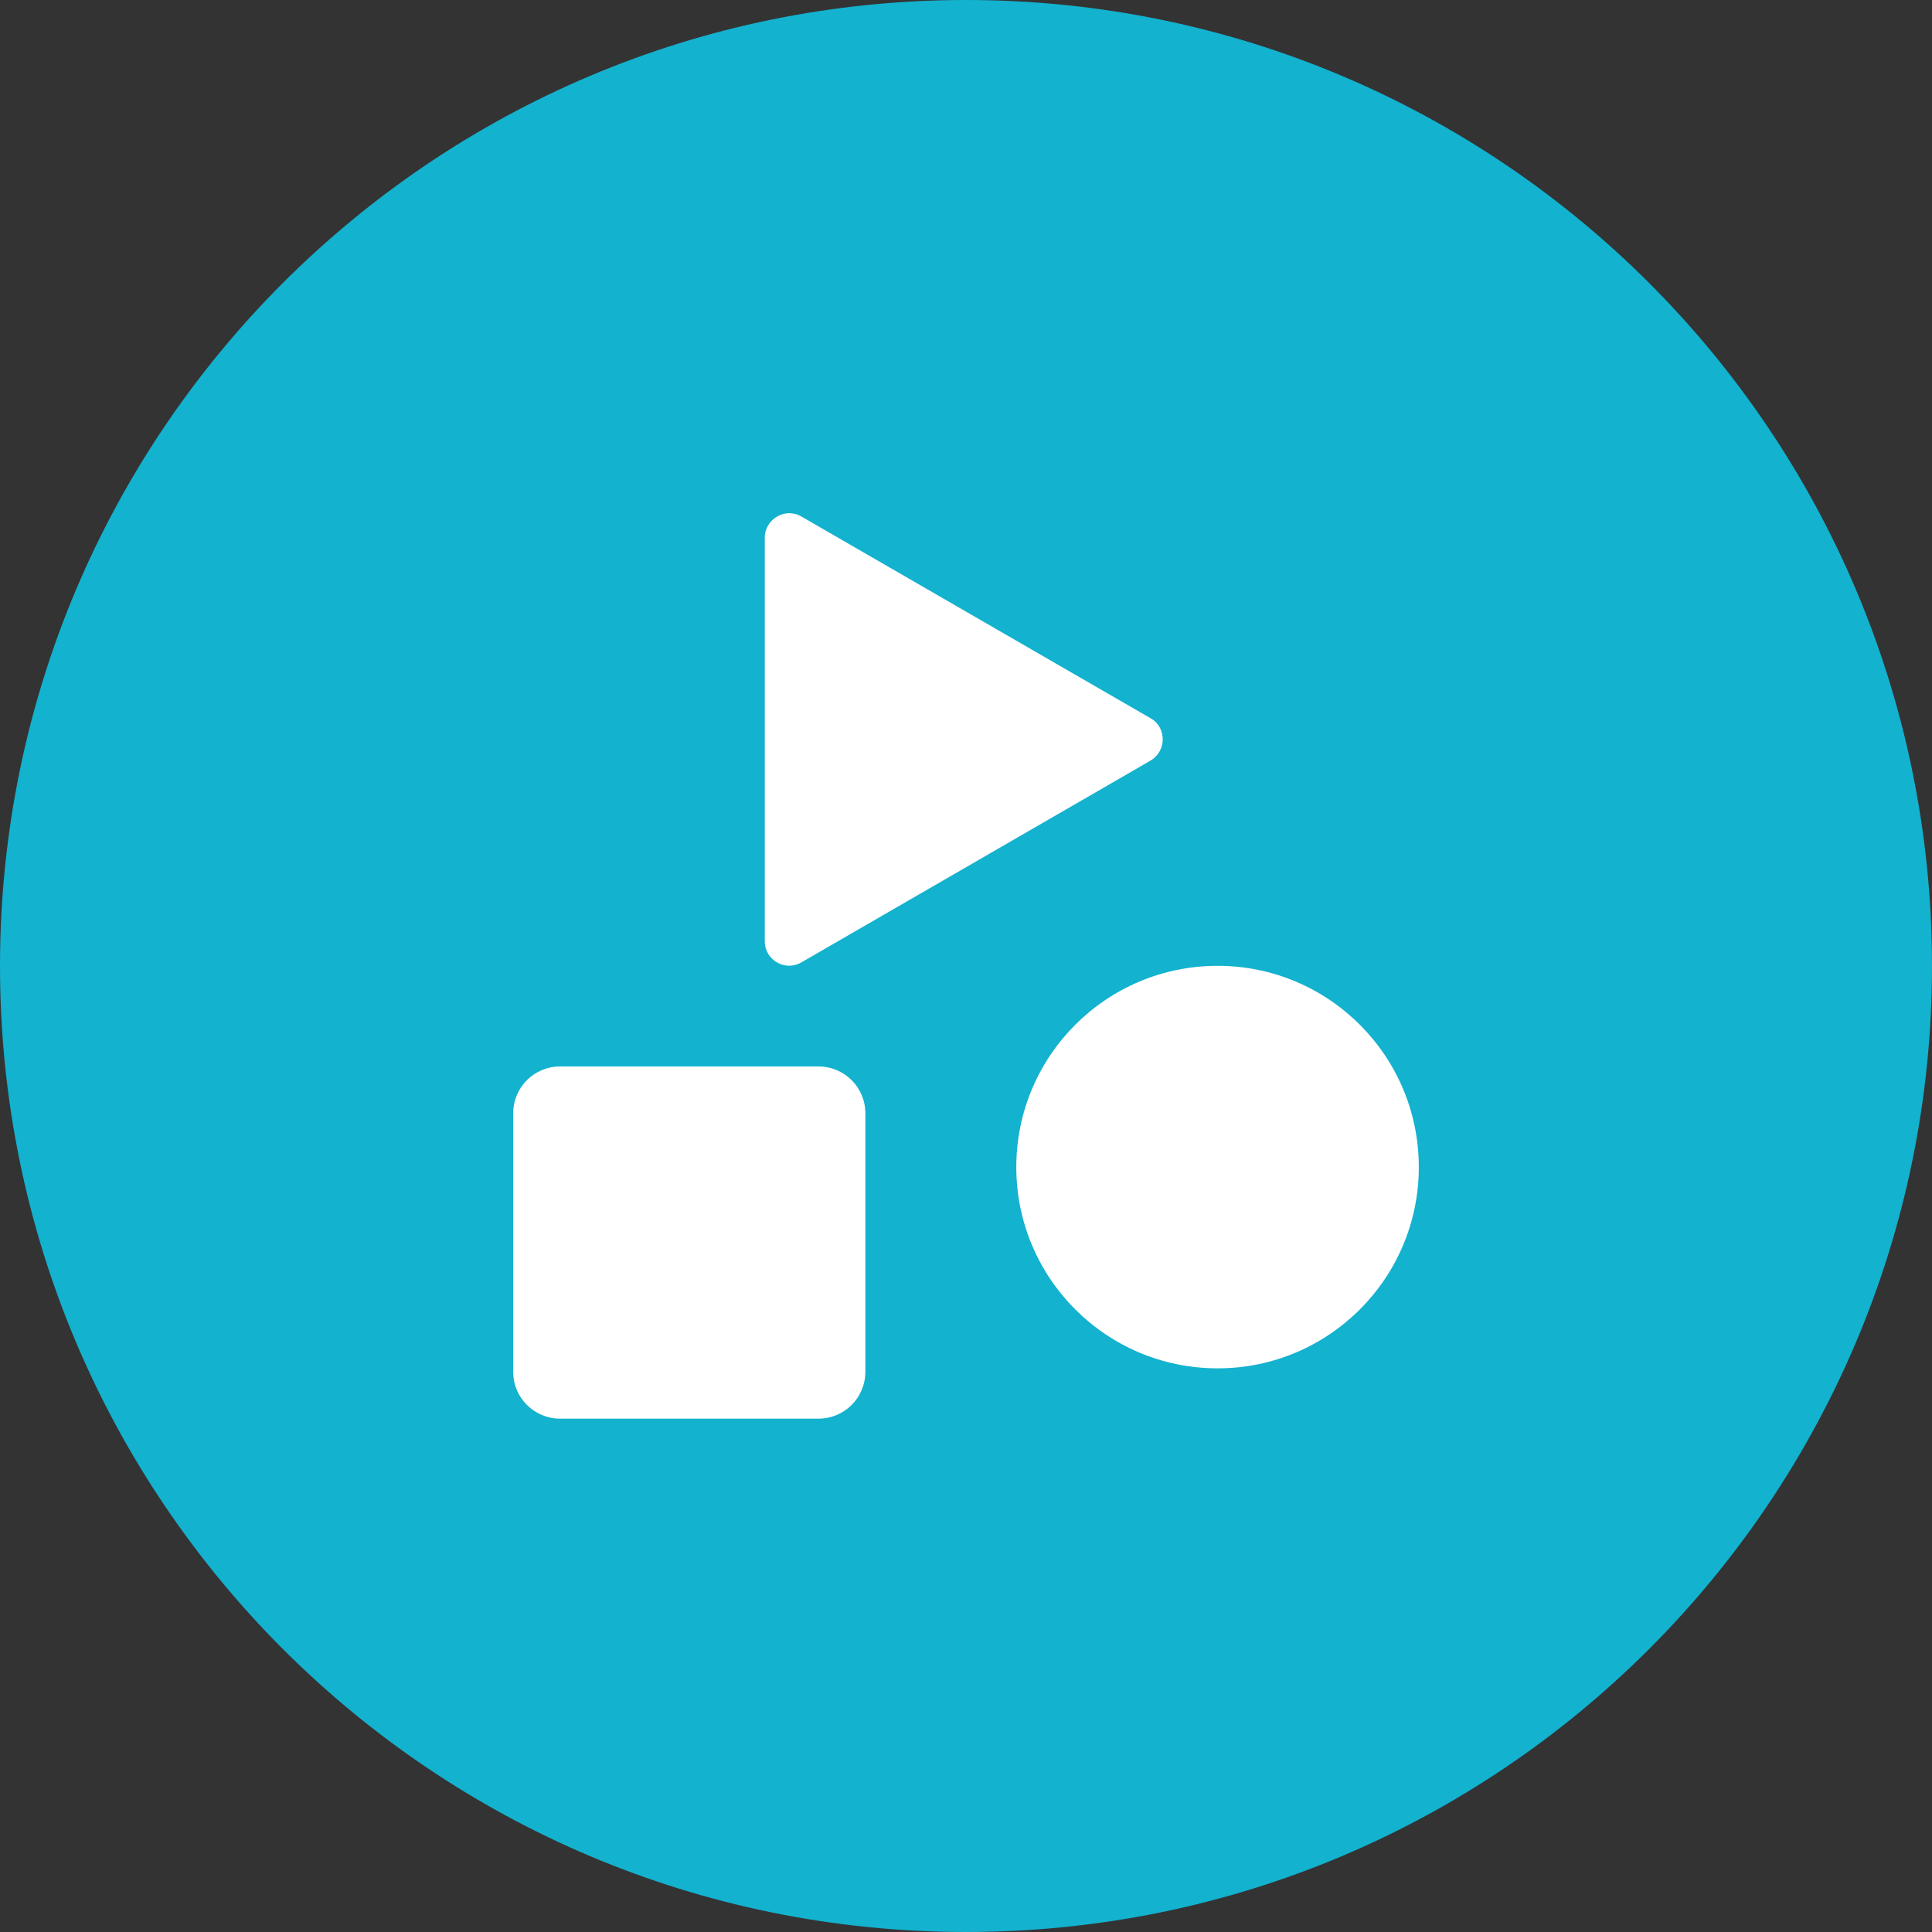 <svg width="32" height="32" viewBox="0 0 32 32" fill="none" xmlns="http://www.w3.org/2000/svg">
<rect x="0" y="0" width="32" height="32" fill="#333333" stroke="none"/>
<path d="M16 32C24.837 32 32 24.837 32 16C32 7.163 24.837 0 16 0C7.163 0 0 7.163 0 16C0 24.837 7.163 32 16 32Z" fill="#13B2CF"/>
<path d="M20.167 22.664C22.008 22.664 23.5 21.172 23.5 19.331C23.5 17.49 22.008 15.997 20.167 15.997C18.326 15.997 16.833 17.49 16.833 19.331C16.833 21.172 18.326 22.664 20.167 22.664Z" fill="white"/>
<path d="M13.558 17.664H9.275C8.847 17.664 8.5 18.011 8.5 18.439V22.722C8.5 23.15 8.847 23.497 9.275 23.497H13.558C13.986 23.497 14.333 23.15 14.333 22.722V18.439C14.333 18.011 13.986 17.664 13.558 17.664Z" fill="white"/>
<path d="M19.058 11.897L13.275 8.556C13.008 8.397 12.667 8.597 12.667 8.906V15.589C12.667 15.905 13.008 16.097 13.275 15.939L19.058 12.597C19.325 12.439 19.325 12.047 19.058 11.897Z" fill="white"/>
</svg>
